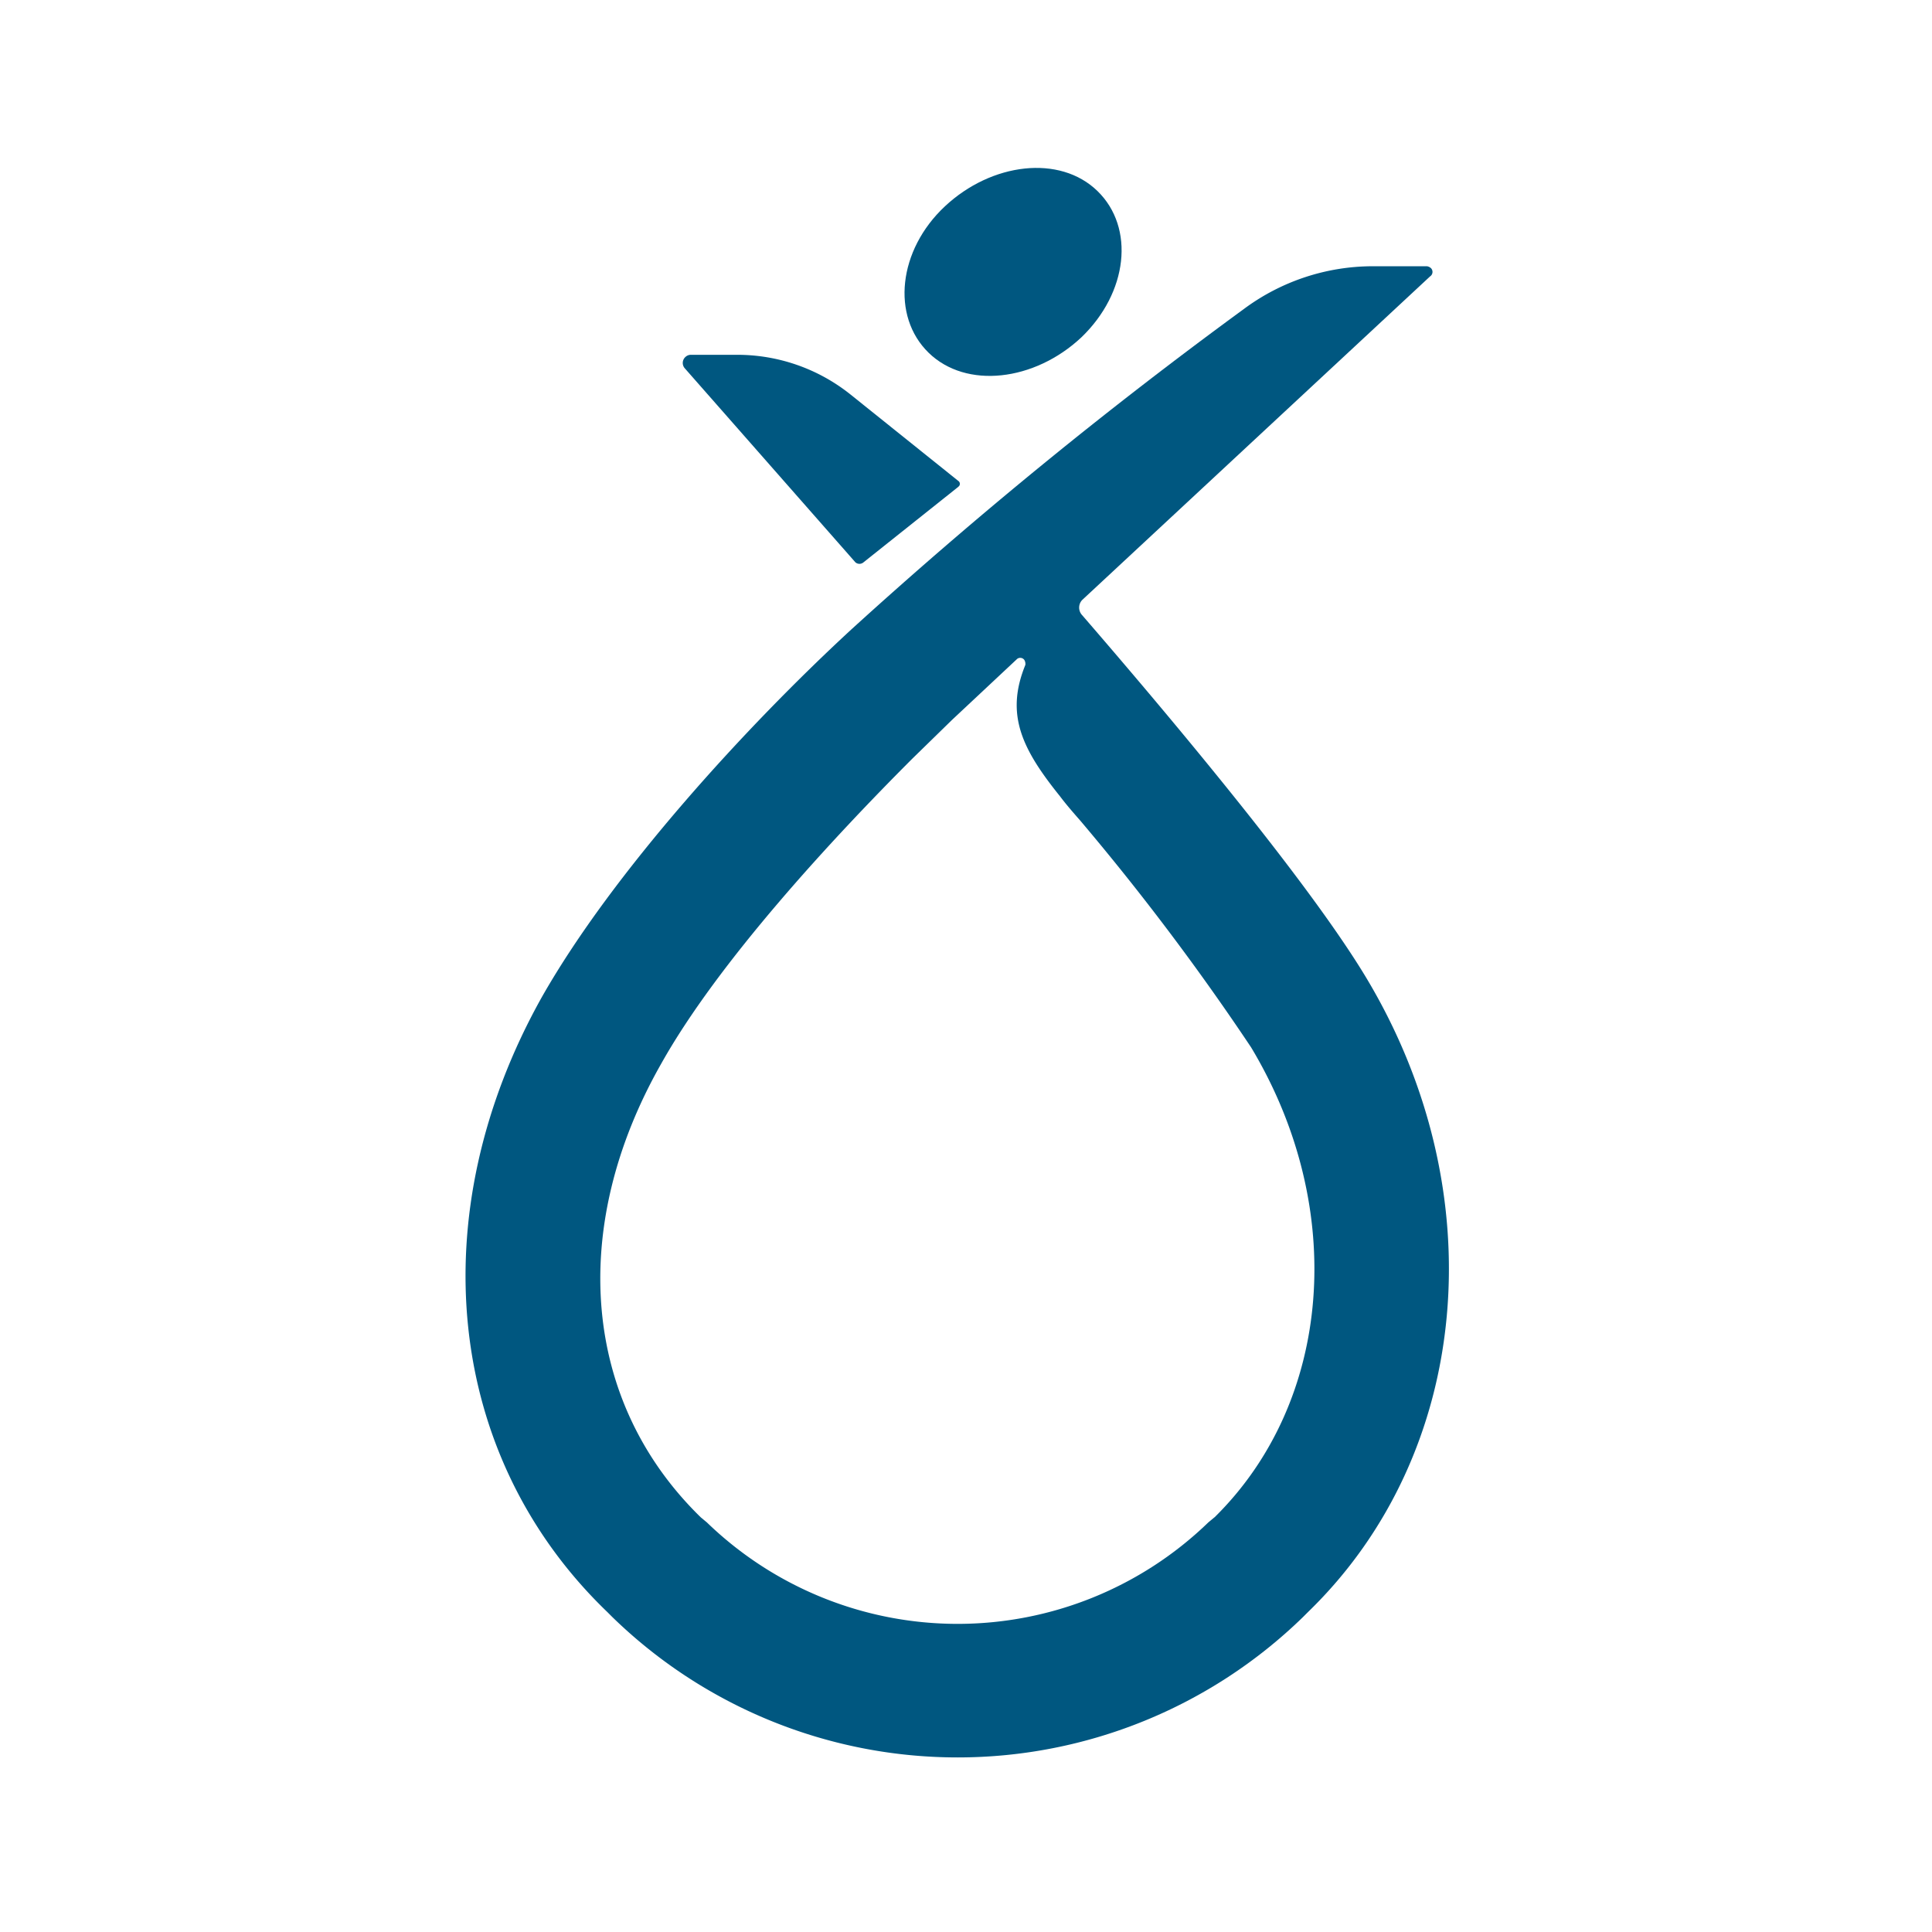 <svg xmlns="http://www.w3.org/2000/svg" xmlns:xlink="http://www.w3.org/1999/xlink" width="83" height="83" viewBox="0 0 83 83"><defs><clipPath id="a"><rect width="83" height="83" transform="translate(-705 -61)" fill="#fff" stroke="#707070" stroke-width="1"/></clipPath></defs><g transform="translate(705 61)" clip-path="url(#a)"><g transform="translate(-685 -53.786)"><path d="M48.755,44.344c-2.578-4.282-8.827-11.667-12.191-15.556a.475.475,0,0,1,0-.655h0l14.944-13.9a.231.231,0,0,0,.044-.35.331.331,0,0,0-.175-.087H49.061a9.293,9.293,0,0,0-5.549,1.835A203.243,203.243,0,0,0,26.645,29.4c-4.5,4.151-10.225,10.4-13.284,15.774-5.244,9.351-4.151,19.751,2.8,26.436l.218.218a21.263,21.263,0,0,0,29.67,0l.218-.218C53.3,64.794,54.3,53.564,48.755,44.344Zm-6.511,23.2-.262.218a15.488,15.488,0,0,1-21.542,0l-.262-.218c-5.069-4.938-5.724-12.41-1.7-19.489,2.447-4.37,7.341-9.657,10.793-13.109l1.7-1.66,2.8-2.622a.216.216,0,0,1,.306.044.327.327,0,0,1,.044.218c-.874,2.141-.131,3.627,1.486,5.637.262.35.568.7.874,1.049h0a107.184,107.184,0,0,1,7.341,9.744C47.969,54.263,47.313,62.565,42.245,67.547Z" transform="translate(-10.072 -9.572)" fill="#005780"/><path d="M60.819,11.411c2.01-1.923,2.316-4.719.7-6.292s-4.544-1.224-6.554.655-2.316,4.719-.7,6.292S58.809,13.29,60.819,11.411Z" transform="translate(-34.37 -4.125)" fill="#005780"/><path d="M39.189,31.414a.266.266,0,0,1-.35,0L31.5,23.068a.346.346,0,0,1,.044-.481.334.334,0,0,1,.218-.087h1.923a7.79,7.79,0,0,1,4.938,1.7l4.632,3.714a.152.152,0,0,1,.044.218l-.044.044Z" transform="translate(-22.091 -14.471)" fill="#005780"/></g></g></svg>